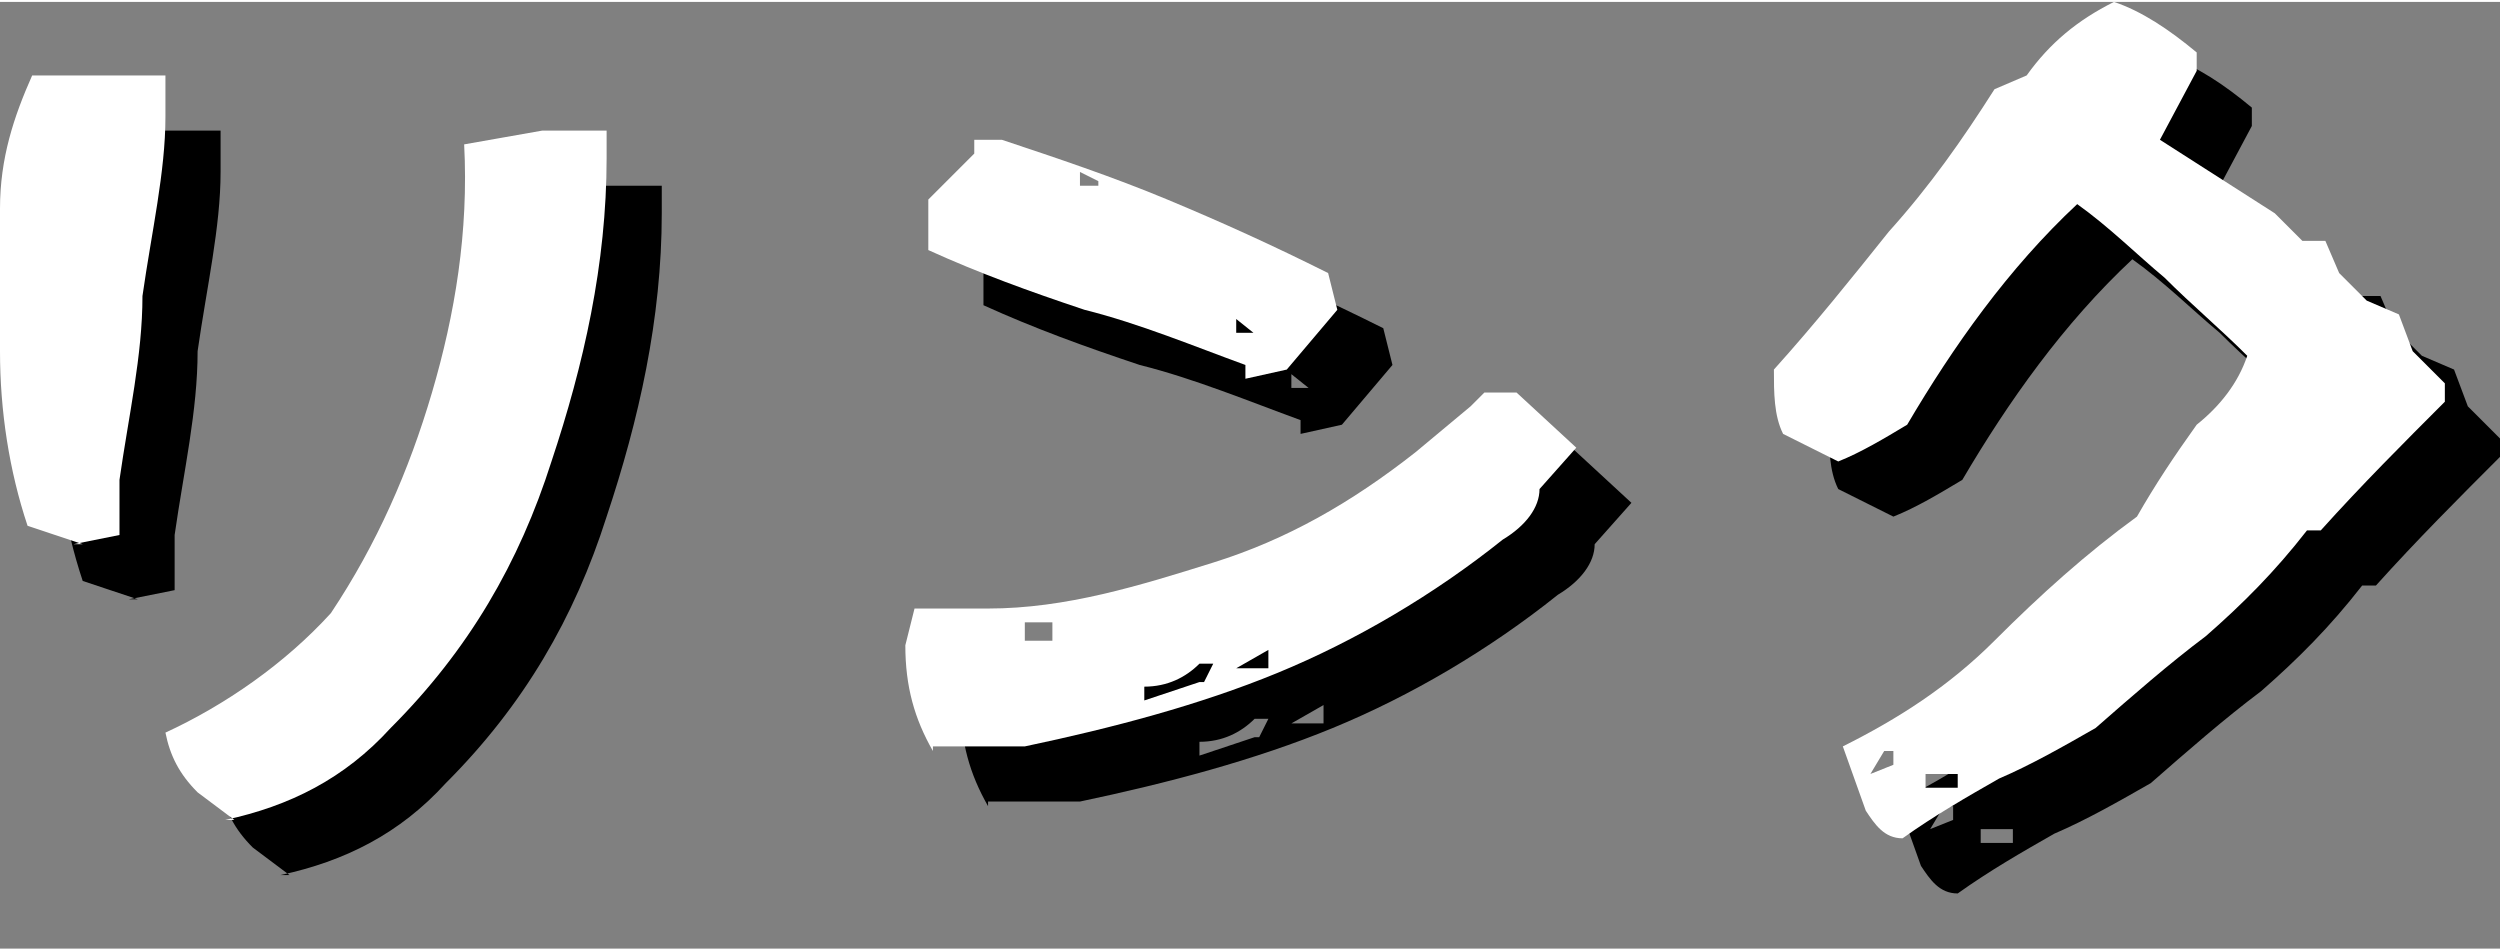 <?xml version="1.0" encoding="UTF-8"?>
<svg id="_レイヤー_1" xmlns="http://www.w3.org/2000/svg" width="19.2mm" height="7.3mm" version="1.1" viewBox="0 0 54.4 20.6">
  <rect x="0" y="0" width="54.4" height="20.6" fill="#808080" stroke="none"/>
  <!-- Generator: Adobe Illustrator 29.8.1, SVG Export Plug-In . SVG Version: 2.1.1 Build 2)  -->
  <defs>
    <style>
      .st0 {
        fill: #fff;
      }
    </style>
  </defs>
  <path d="M3,13l-1.2-.4c-.4-1.2-.6-2.5-.6-3.8s0-2,0-3.1.3-2,.7-2.9h2.9v.9c0,1.2-.3,2.5-.5,3.9,0,1.3-.3,2.6-.5,4v1.2l-1,.2h0ZM6.3,19l-.8-.6c-.4-.4-.6-.8-.7-1.3,1.3-.6,2.6-1.5,3.6-2.6,1-1.5,1.7-3.1,2.2-4.8s.8-3.5.7-5.4l1.7-.3h1.4v.6c0,2.3-.5,4.5-1.2,6.6-.7,2.2-1.8,4.1-3.5,5.8-1,1.1-2.2,1.7-3.6,2h.2Z"/>
  <path d="M21.5,17.5c-.4-.7-.6-1.4-.6-2.3l.2-.8h1.6c1.7,0,3.3-.5,4.9-1s3-1.3,4.4-2.4l1.2-1,.3-.3h.7l1.3,1.2-.8.9c0,.4-.3.8-.8,1.1-1.5,1.2-3.2,2.2-4.9,2.9-1.7.7-3.6,1.2-5.5,1.6h-2ZM28.3,9.1c-1.1-.4-2.3-.9-3.5-1.2-1.2-.4-2.3-.8-3.4-1.3v-1.1l1-1v-.3h.6c1.2.4,2.4.8,3.6,1.3s2.3,1,3.5,1.6l.2.8-1.1,1.3-.9.2v-.3ZM24.1,15v-.3h-.6v.4h.6ZM25.1,5.1l-.4-.2v.3h.4ZM27.4,16l.2-.4h-.3c-.3.3-.7.5-1.2.5v.3l1.2-.4h0ZM28.6,8.5l-.5-.4v.3h.5ZM28.8,15.6v-.3l-.7.4h.7Z"/>
  <path d="M42.6,19.4c-.4,0-.6-.3-.8-.6l-.5-1.4c1.2-.6,2.3-1.3,3.3-2.3s2-1.9,3.1-2.7c.4-.7.8-1.3,1.3-2,.5-.4.9-.9,1.1-1.5-.6-.6-1.2-1.1-1.8-1.7-.6-.5-1.2-1.1-1.9-1.6-1.5,1.4-2.7,3.1-3.7,4.8-.5.3-1,.6-1.5.8l-1.2-.6c-.2-.4-.2-.9-.2-1.4.9-1,1.7-2,2.5-3,.9-1,1.6-2,2.3-3.1l.7-.3c.5-.7,1.1-1.2,1.9-1.6.6.2,1.2.6,1.8,1.1v.4l-.8,1.5,2.5,1.6.6.6h.5l.3.7.6.6.7.3.3.8.7.7v.4c-.9.9-1.8,1.8-2.7,2.8h-.3c-.7.9-1.4,1.6-2.2,2.3-.8.6-1.6,1.3-2.4,2-.7.4-1.4.8-2.1,1.1-.7.4-1.4.8-2.1,1.3ZM42.5,17.8v-.3h-.2l-.3.5.5-.2ZM43.8,18.3v-.3h-.7v.3h.7Z"/>
  <path class="st0" d="M1.8,11.8l-1.2-.4c-.4-1.2-.6-2.5-.6-3.8s0-2,0-3.1.3-2,.7-2.9h2.9v.9c0,1.2-.3,2.5-.5,3.9,0,1.3-.3,2.6-.5,4v1.2l-1,.2h0ZM5.1,17.8l-.8-.6c-.4-.4-.6-.8-.7-1.3,1.3-.6,2.6-1.5,3.6-2.6,1-1.5,1.7-3.1,2.2-4.8s.8-3.5.7-5.4l1.7-.3h1.4v.6c0,2.3-.5,4.5-1.2,6.6-.7,2.2-1.8,4.1-3.5,5.8-1,1.1-2.2,1.7-3.6,2h.2Z"/>
  <path class="st0" d="M20.3,16.3c-.4-.7-.6-1.4-.6-2.3l.2-.8h1.6c1.7,0,3.3-.5,4.9-1s3-1.3,4.4-2.4l1.2-1,.3-.3h.7l1.3,1.2-.8.9c0,.4-.3.8-.8,1.1-1.5,1.2-3.2,2.2-4.9,2.9s-3.6,1.2-5.5,1.6h-2ZM27.1,7.9c-1.1-.4-2.3-.9-3.5-1.2-1.2-.4-2.3-.8-3.4-1.3v-1.1l1-1v-.3h.6c1.2.4,2.4.8,3.6,1.3s2.3,1,3.5,1.6l.2.8-1.1,1.3-.9.2v-.3ZM22.9,13.8v-.3h-.6v.4h.6ZM23.9,3.9l-.4-.2v.3h.4ZM26.2,14.8l.2-.4h-.3c-.3.3-.7.5-1.2.5v.3l1.2-.4h0ZM27.4,7.3l-.5-.4v.3h.5ZM27.6,14.4v-.3l-.7.4h.7Z"/>
  <path class="st0" d="M41.4,18.2c-.4,0-.6-.3-.8-.6l-.5-1.4c1.2-.6,2.3-1.3,3.3-2.3s2-1.9,3.1-2.7c.4-.7.8-1.3,1.3-2,.5-.4.9-.9,1.1-1.5-.6-.6-1.2-1.1-1.8-1.7-.6-.5-1.2-1.1-1.9-1.6-1.5,1.4-2.7,3.1-3.7,4.8-.5.3-1,.6-1.5.8l-1.2-.6c-.2-.4-.2-.9-.2-1.4.9-1,1.7-2,2.5-3,.9-1,1.6-2,2.3-3.1l.7-.3c.5-.7,1.1-1.2,1.9-1.6.6.2,1.2.6,1.8,1.1v.4l-.8,1.5,2.5,1.6.6.6h.5l.3.7.6.6.7.3.3.8.7.7v.4c-.9.9-1.8,1.8-2.7,2.8h-.3c-.7.9-1.4,1.6-2.2,2.3-.8.6-1.6,1.3-2.4,2-.7.4-1.4.8-2.1,1.1-.7.4-1.4.8-2.1,1.3ZM41.2,16.6v-.3h-.2l-.3.5.5-.2ZM42.6,17.1v-.3h-.7v.3h.7Z"/>
</svg>
